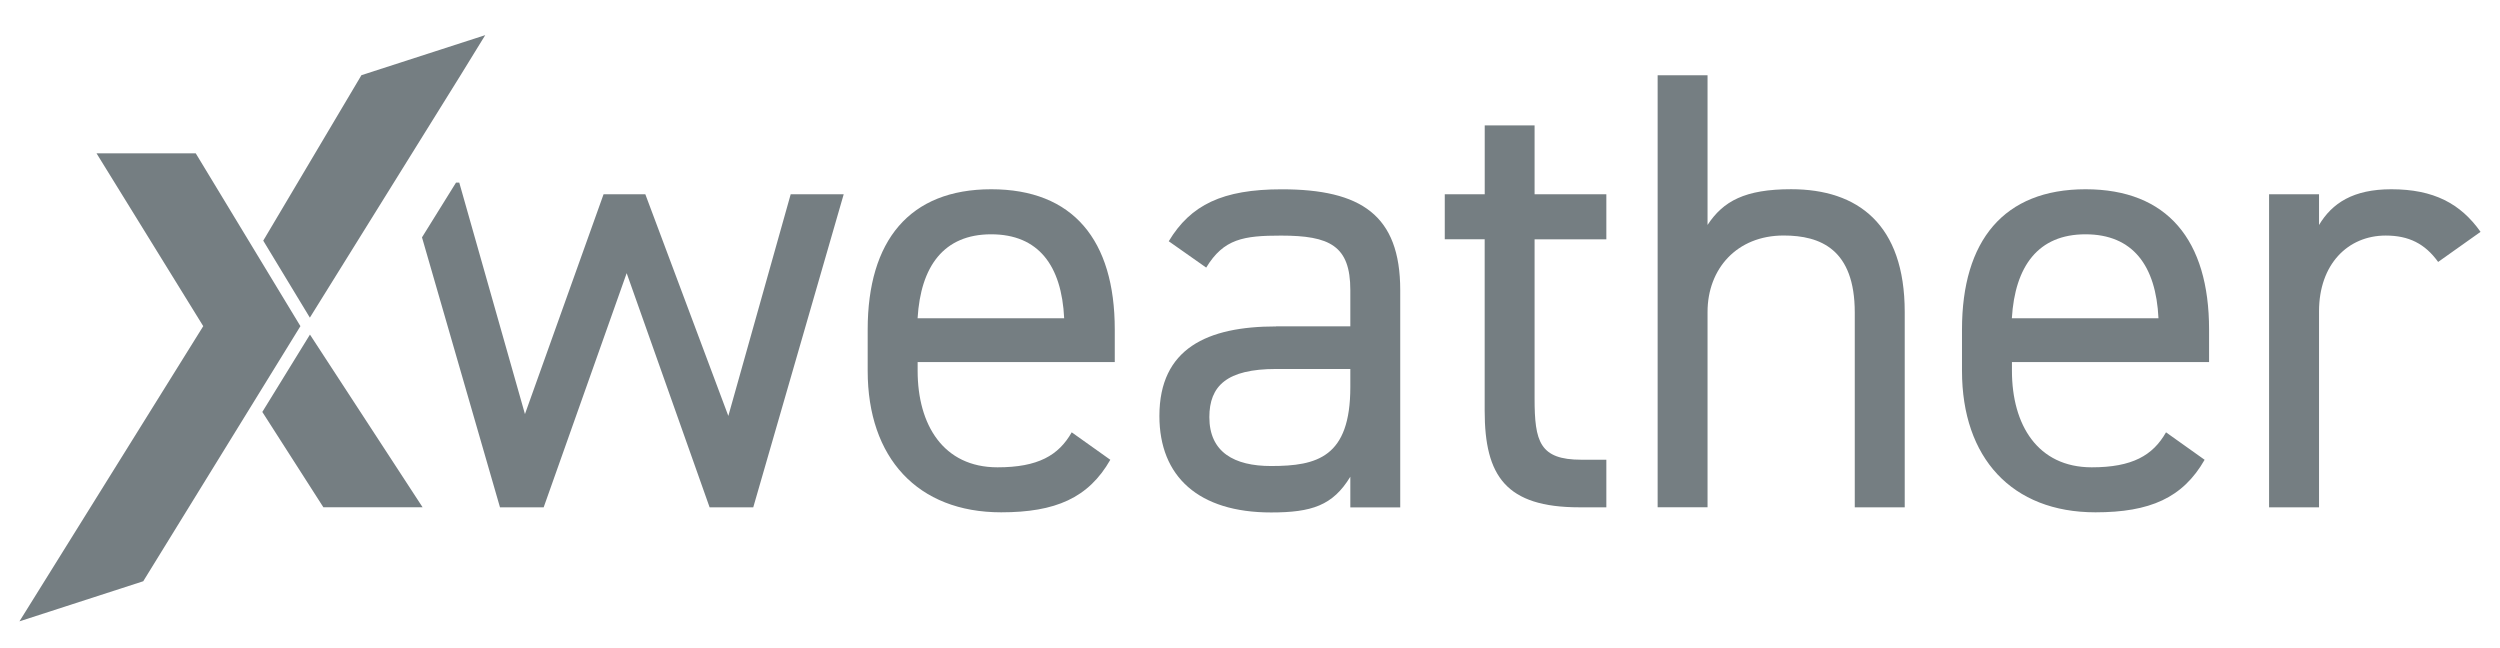 <svg width="54" height="14" viewBox="0 0 54 14" fill="none" xmlns="http://www.w3.org/2000/svg">
<path d="M23.983 9.931C23.512 10.756 22.798 11.066 21.625 11.066C19.82 11.066 18.742 9.89 18.742 8.01V7.118C18.742 5.197 19.645 4.088 21.411 4.088C23.176 4.088 24.079 5.183 24.079 7.118V7.821H19.821V8.011C19.821 9.174 20.374 10.094 21.546 10.094C22.421 10.094 22.866 9.837 23.149 9.338L23.985 9.933L23.983 9.931ZM19.82 6.874H22.986C22.932 5.738 22.433 5.061 21.409 5.061C20.386 5.061 19.887 5.75 19.82 6.874Z" fill="#757E82"/>
<path d="M27.563 7.049H29.167V6.266C29.167 5.306 28.721 5.089 27.671 5.089C26.862 5.089 26.432 5.157 26.054 5.78L25.245 5.211C25.717 4.426 26.405 4.089 27.684 4.089C29.396 4.089 30.245 4.644 30.245 6.267V10.96H29.167V10.297C28.789 10.92 28.332 11.069 27.455 11.069C25.892 11.069 25.043 10.297 25.043 8.985C25.043 7.525 26.08 7.051 27.563 7.051V7.049ZM29.167 7.97H27.563C26.499 7.97 26.122 8.335 26.122 9.011C26.122 9.769 26.661 10.066 27.455 10.066C28.452 10.066 29.167 9.876 29.167 8.361V7.969V7.97Z" fill="#757E82"/>
<path d="M31.208 4.196H32.07V2.708H33.147V4.196H34.697V5.169H33.147V8.605C33.147 9.538 33.255 9.93 34.157 9.93H34.697V10.958H34.117C32.527 10.958 32.069 10.281 32.069 8.874V5.168H31.207V4.194L31.208 4.196Z" fill="#757E82"/>
<path d="M35.805 1.626H36.883V4.859C37.221 4.344 37.692 4.087 38.689 4.087C40.13 4.087 41.142 4.845 41.142 6.739V10.959H40.063V6.751C40.063 5.385 39.323 5.087 38.527 5.087C37.517 5.087 36.883 5.805 36.883 6.738V10.957H35.805V1.626Z" fill="#757E82"/>
<path d="M47.62 9.931C47.148 10.756 46.435 11.066 45.262 11.066C43.456 11.066 42.379 9.89 42.379 8.01V7.118C42.379 5.197 43.282 4.088 45.048 4.088C46.813 4.088 47.716 5.183 47.716 7.118V7.821H43.458V8.011C43.458 9.174 44.011 10.094 45.182 10.094C46.058 10.094 46.502 9.837 46.786 9.338L47.622 9.933L47.62 9.931ZM43.456 6.874H46.623C46.569 5.738 46.07 5.061 45.046 5.061C44.023 5.061 43.524 5.75 43.456 6.874Z" fill="#757E82"/>
<path d="M52.663 5.657C52.38 5.264 52.03 5.088 51.532 5.088C50.711 5.088 50.091 5.711 50.091 6.725V10.959H49.012V4.196H50.091V4.86C50.374 4.386 50.831 4.088 51.653 4.088C52.57 4.088 53.149 4.399 53.58 5.008L52.665 5.657H52.663Z" fill="#757E82"/>
<path fill-rule="evenodd" clip-rule="evenodd" d="M17.079 4.196L15.732 8.984L13.939 4.196H13.037L11.339 8.944L9.92 3.944H9.85L9.115 5.127L10.8 10.959H11.743L13.536 5.9L15.328 10.959H16.27L18.224 4.196H17.079Z" fill="#757E82"/>
<path d="M6.489 7.045L4.228 3.312H2.085L4.39 7.045L0.42 13.421L3.094 12.555L6.489 7.045Z" fill="#757E82"/>
<path d="M6.693 6.861L9.949 1.624L10.481 0.759L7.807 1.624L5.686 5.198L6.693 6.861Z" fill="#757E82"/>
<path d="M5.666 8.898L6.985 10.957H9.128L6.695 7.227L5.666 8.898Z" fill="#757E82"/>
</svg>
